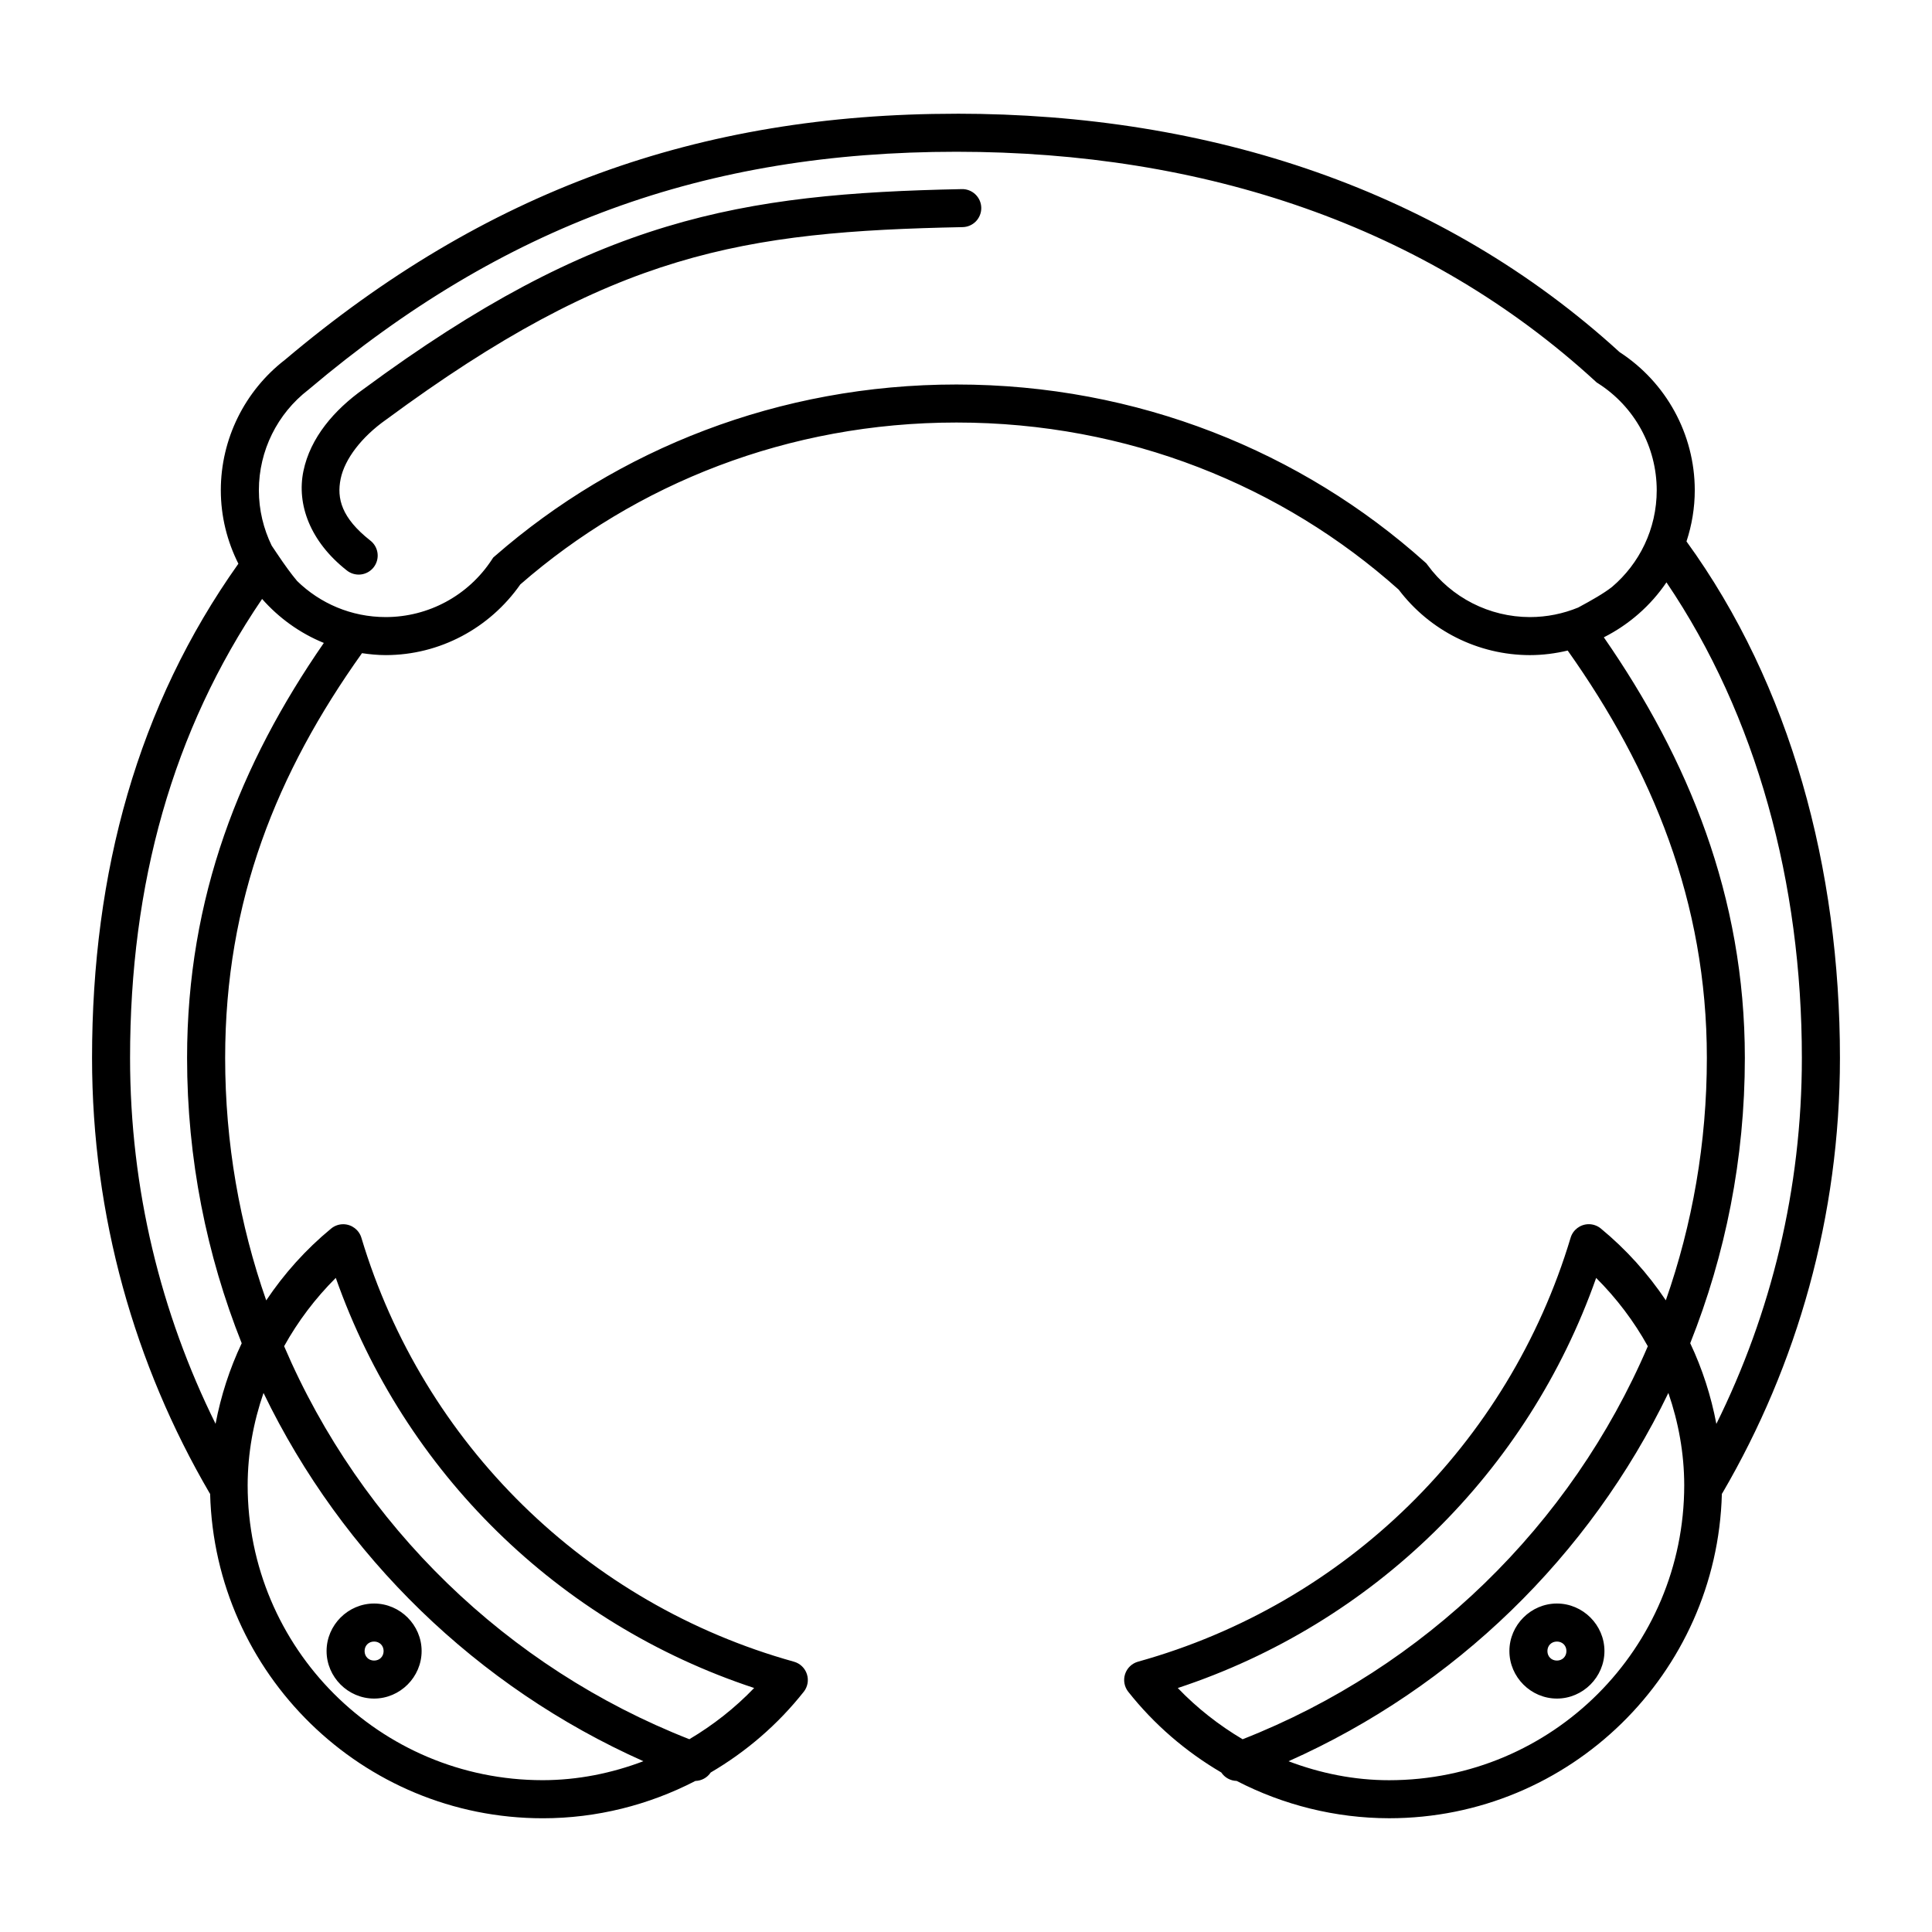<?xml version="1.0" encoding="UTF-8"?>
<!-- Uploaded to: ICON Repo, www.svgrepo.com, Generator: ICON Repo Mixer Tools -->
<svg fill="#000000" width="800px" height="800px" version="1.1" viewBox="144 144 512 512" xmlns="http://www.w3.org/2000/svg">
 <path d="m397.47 174.14c-68.457 0-124.99 20.504-177.94 65.199-10.707 8.266-17.004 21.031-17.012 34.559 0 7.008 1.703 13.613 4.656 19.492-26.66 37.523-38.781 81.719-38.781 130.96 0 41.973 11.332 81.383 31.105 115.26 0.059 0.102 0.121 0.203 0.188 0.297 1.258 47.613 40.262 85.953 88.176 85.953h0.008c14.246 0 28.07-3.508 40.414-9.891h0.012c1.633-0.043 3.144-0.879 4.051-2.242 9.359-5.481 17.754-12.668 24.648-21.383h0.004c1.047-1.324 1.359-3.082 0.836-4.688-0.523-1.605-1.816-2.84-3.445-3.293-54.957-15.305-98.219-57.703-114.62-112.34-0.633-2.109-2.562-3.562-4.766-3.59-1.188-0.012-2.34 0.395-3.254 1.152-6.711 5.523-12.465 11.961-17.199 19.031-7.035-20.102-10.883-41.707-10.883-64.258 0-41.758 13.691-75.59 36.262-107.26 2.066 0.301 4.16 0.512 6.309 0.512h0.012c14.262-0.016 27.492-7.098 35.641-18.734 30.605-26.672 70.98-42.902 115.59-42.902 45.383 0 86.402 16.781 117.18 44.281 8.234 10.879 21.07 17.336 34.746 17.359h0.012c3.457 0 6.809-0.445 10.035-1.211 22.355 31.555 36.879 66.555 36.879 107.95 0 22.543-3.84 44.148-10.875 64.246-4.734-7.066-10.504-13.496-17.211-19.02v-0.004c-0.918-0.754-2.07-1.164-3.258-1.152-2.203 0.031-4.133 1.484-4.762 3.594-16.406 54.637-59.668 97.039-114.62 112.34h-0.004c-1.625 0.449-2.918 1.684-3.445 3.289-0.523 1.605-0.207 3.367 0.84 4.691 6.891 8.711 15.293 15.902 24.648 21.383 0.91 1.363 2.426 2.199 4.062 2.242h0.012c12.344 6.379 26.156 9.867 40.402 9.891h0.012c47.918 0 86.926-38.344 88.176-85.961v-0.004c0.066-0.094 0.125-0.188 0.188-0.285 19.77-33.875 31.105-73.281 31.105-115.26 0-50.062-13.031-98.781-40.668-136.86 1.406-4.281 2.195-8.844 2.195-13.59v-0.012c-0.023-14.777-7.543-28.523-19.926-36.566-46.965-42.895-108.42-63.184-175.73-63.184zm0 10.078c65.492 0 124.41 19.594 169.36 60.859l0.324 0.297 0.375 0.234c9.664 6.172 15.5 16.832 15.52 28.301-0.004 10.297-4.594 19.465-11.836 25.625-2.223 1.734-5.211 3.438-8.984 5.473-3.945 1.617-8.258 2.527-12.801 2.527-10.727-0.016-20.785-5.141-27.109-13.805l-0.316-0.422-0.395-0.355c-32.609-29.23-76.148-47.055-124.13-47.055-47.078 0-89.855 17.164-122.25 45.41l-0.523 0.453-0.383 0.582c-6.211 9.473-16.754 15.18-28.082 15.191-9.164 0-17.434-3.641-23.488-9.543-1.57-1.863-3.269-4.199-5.324-7.262l-1.438-2.144c-2.148-4.438-3.387-9.402-3.387-14.68 0.008-10.434 4.859-20.254 13.125-26.617l0.09-0.07 0.09-0.078c51.461-43.488 105.04-62.918 171.57-62.918zm1.426 9.898c-58.77 1.184-97.246 7.742-158.5 52.949-7.852 5.566-14.164 12.945-15.988 21.777-1.828 8.844 1.789 18.656 11.414 26.262 1.047 0.871 2.398 1.285 3.75 1.145 1.352-0.141 2.59-0.82 3.434-1.887 0.844-1.066 1.219-2.43 1.043-3.777-0.176-1.348-0.887-2.566-1.977-3.383-7.543-5.957-8.875-11.086-7.793-16.324 1.082-5.238 5.535-11.066 11.977-15.625l0.039-0.02 0.039-0.031c60.082-44.352 94.59-49.84 152.77-51.012 1.336-0.023 2.609-0.582 3.535-1.543 0.926-0.965 1.43-2.258 1.406-3.594-0.027-1.336-0.582-2.606-1.547-3.531-0.965-0.93-2.254-1.434-3.59-1.406zm186.73 104.21c23.918 35.312 35.887 79.766 35.887 126.03 0 34.832-8.168 67.738-22.66 96.992-1.402-7.418-3.723-14.609-6.926-21.383 9.316-23.383 14.477-48.895 14.477-75.609 0-42.781-15.023-79.219-37.371-111.46 6.691-3.383 12.422-8.402 16.602-14.574zm-372.17 4.398c4.453 5.055 10.035 9.082 16.363 11.66-22.191 32.09-36.242 67.344-36.242 109.97 0 26.719 5.16 52.238 14.477 75.621-3.203 6.766-5.523 13.945-6.926 21.352-14.488-29.25-22.66-62.148-22.66-96.973 0-46.137 11.246-86.703 34.992-121.63zm19.531 179.93c18.145 51.496 59.02 91.57 110.87 108.68-5.117 5.336-10.918 9.867-17.172 13.578-48.266-18.934-87.043-56.617-107.39-104.15 3.656-6.598 8.266-12.699 13.699-18.117zm334 0c5.43 5.414 10.039 11.516 13.699 18.117-20.352 47.523-59.125 85.211-107.38 104.15-6.254-3.711-12.062-8.242-17.18-13.578 51.848-17.113 92.723-57.188 110.87-108.68zm19.148 30.492c2.68 7.773 4.184 15.98 4.203 24.422-0.004 43.25-34.957 78.203-78.207 78.207-9.266 0-18.234-1.832-26.656-5.027 44.02-19.617 79.75-54.312 100.66-97.605zm-372.3 0c20.914 43.285 56.656 77.977 100.67 97.594-8.426 3.195-17.398 5.016-26.668 5.027-43.25-0.004-78.203-34.957-78.207-78.207 0.02-8.438 1.523-16.645 4.203-24.414zm29.305 55.805c-6.894 0-12.594 5.699-12.594 12.594 0 6.898 5.699 12.594 12.594 12.594 6.894 0 12.594-5.699 12.594-12.594 0-6.898-5.699-12.594-12.594-12.594zm313.46 0c-6.894 0-12.594 5.699-12.594 12.594 0 6.898 5.699 12.594 12.594 12.594 6.894 0 12.594-5.699 12.594-12.594 0-6.898-5.699-12.594-12.594-12.594zm-313.46 10.078c1.449 0 2.519 1.066 2.519 2.519 0 1.449-1.066 2.519-2.519 2.519-1.449 0-2.519-1.066-2.519-2.519 0-1.449 1.066-2.519 2.519-2.519zm313.46 0c1.449 0 2.519 1.066 2.519 2.519 0 1.449-1.066 2.519-2.519 2.519-1.449 0-2.519-1.066-2.519-2.519 0-1.449 1.066-2.519 2.519-2.519z"/>
</svg>